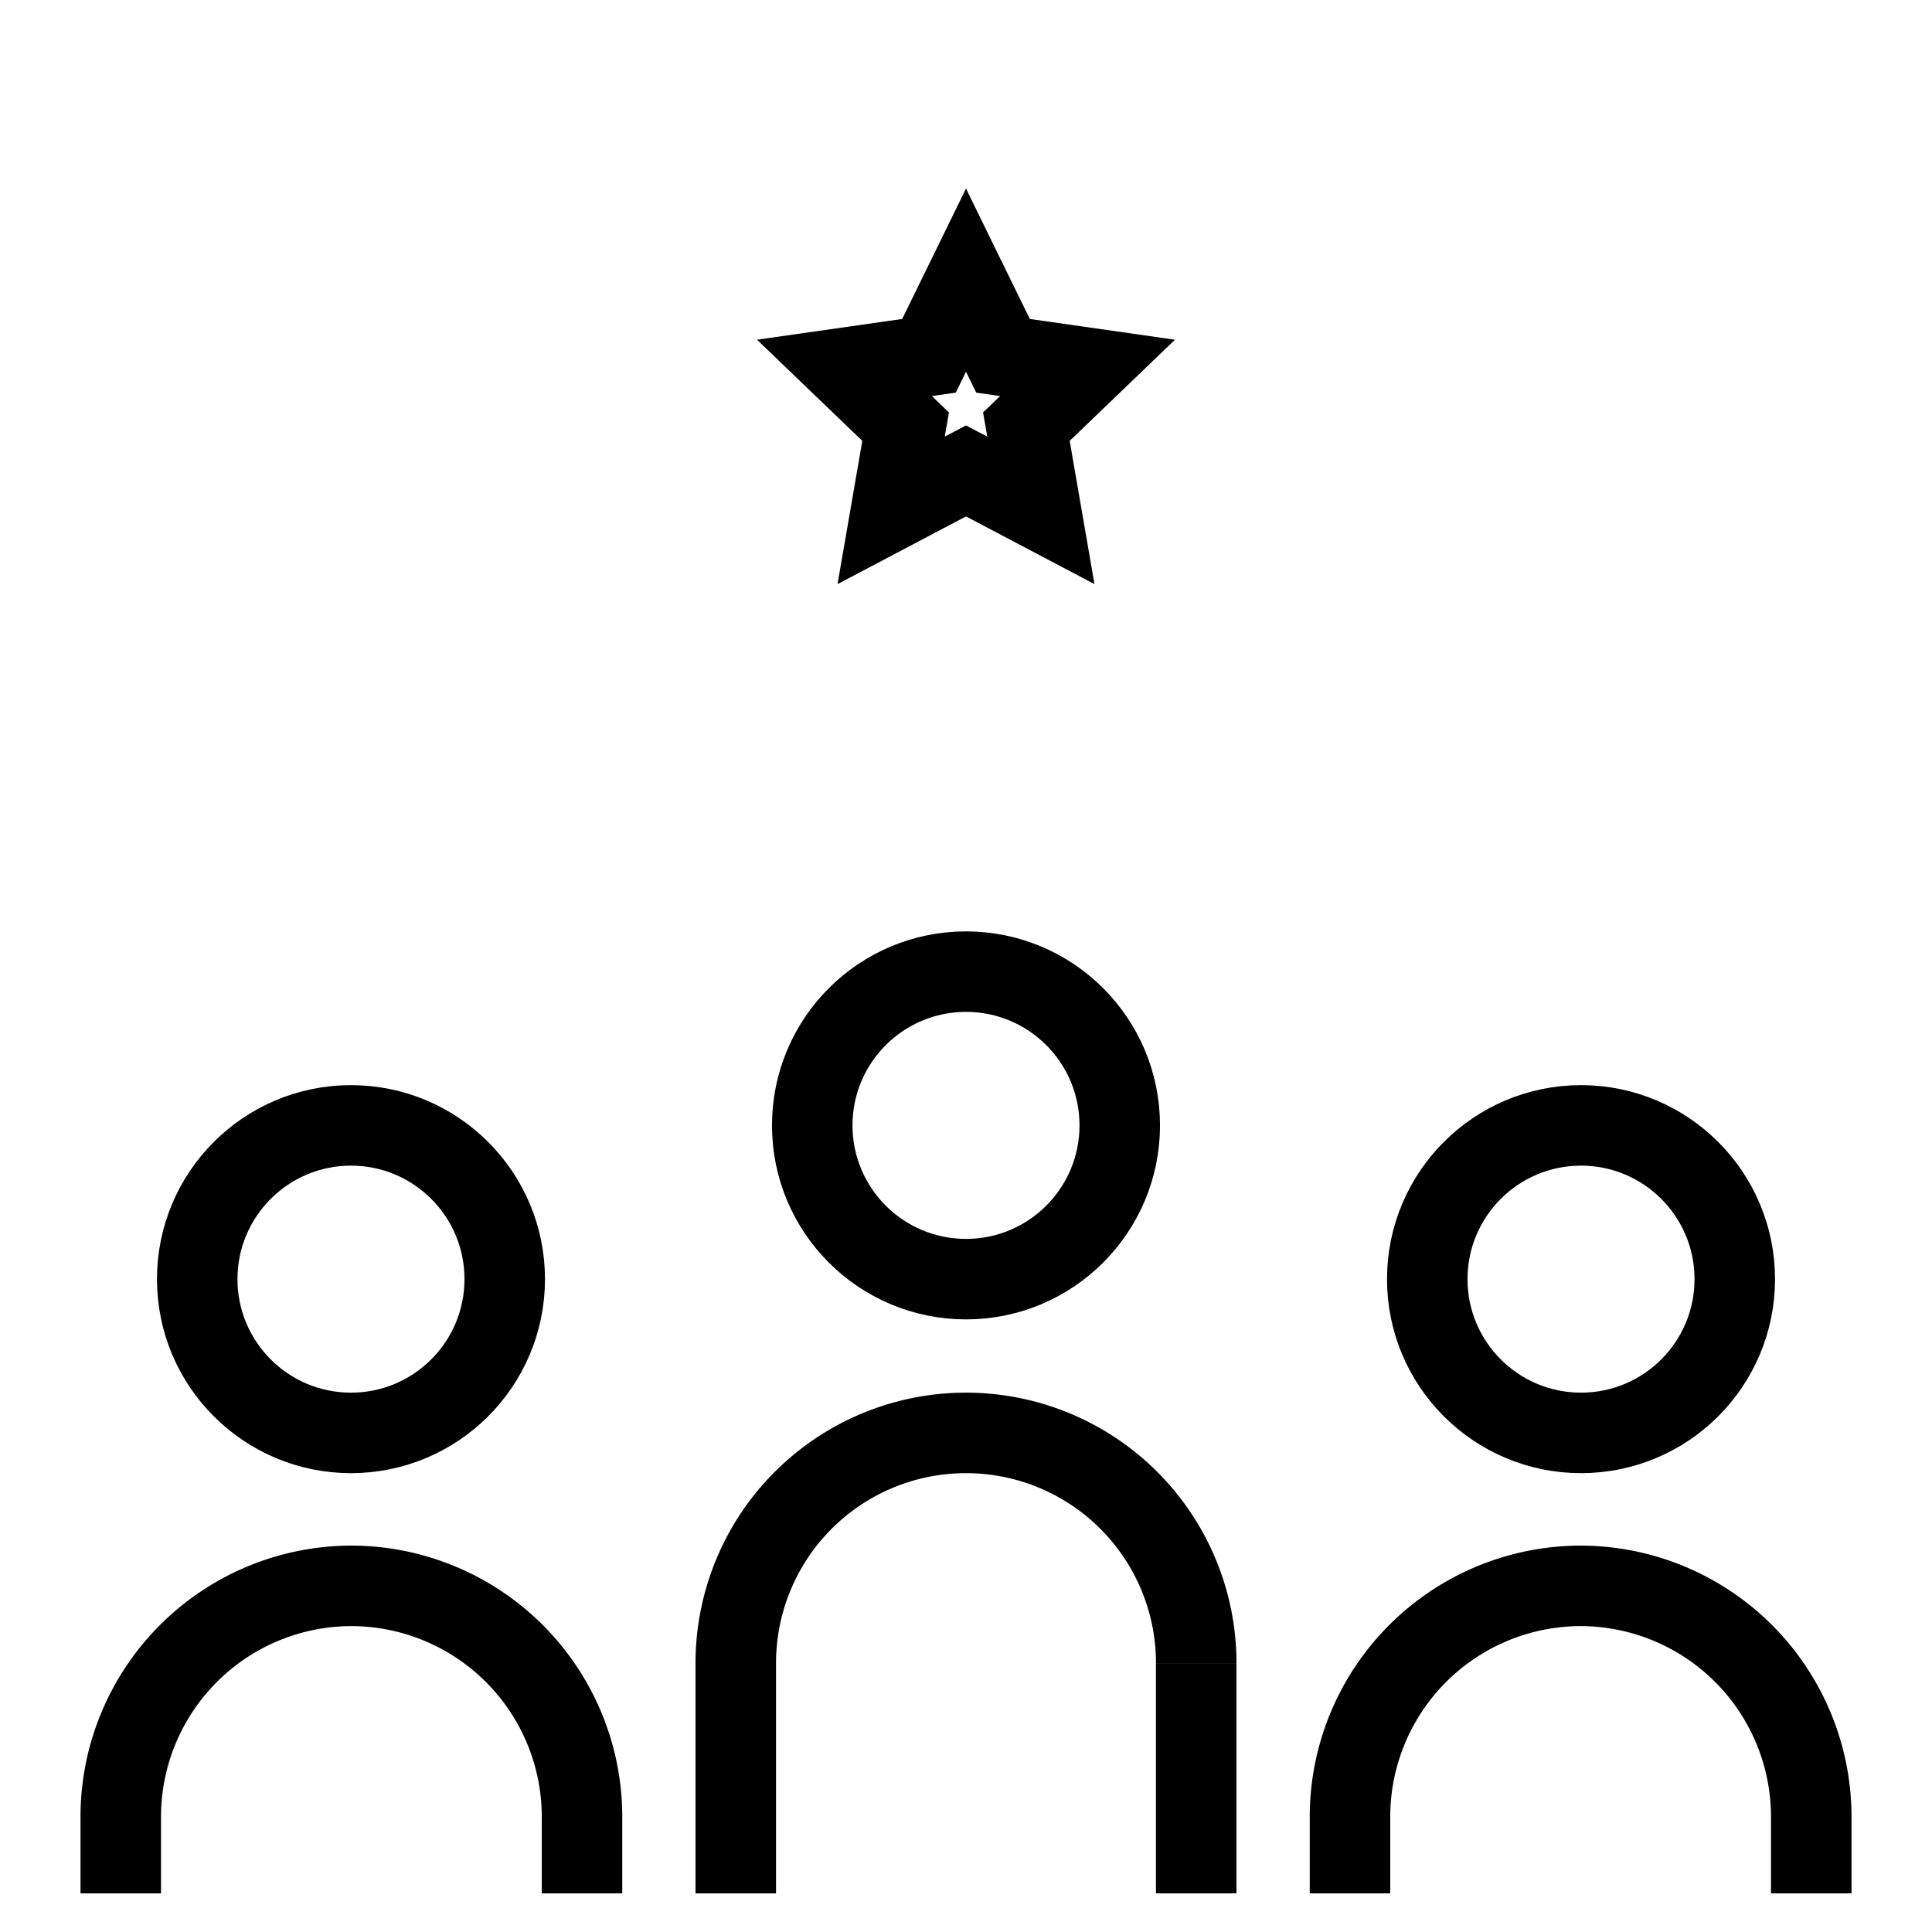 <svg id="Layer_1" data-name="Layer 1" xmlns="http://www.w3.org/2000/svg" viewBox="0 0 24 24" stroke-width="1" width="100" height="100" color="#000000"><defs><style>.cls-63ce7444ea57ea6c838005d8-1{fill:none;stroke:currentColor;stroke-miterlimit:10;}</style></defs><path class="cls-63ce7444ea57ea6c838005d8-1" d="M14.86,20.66A2.86,2.86,0,0,0,12,17.8h0a2.86,2.86,0,0,0-2.86,2.86v2.86"/><circle class="cls-63ce7444ea57ea6c838005d8-1" cx="12" cy="13.98" r="1.91"/><circle class="cls-63ce7444ea57ea6c838005d8-1" cx="19.64" cy="15.89" r="1.91"/><path class="cls-63ce7444ea57ea6c838005d8-1" d="M1.5,23.52v-.95A2.87,2.87,0,0,1,4.36,19.7h0a2.87,2.87,0,0,1,2.87,2.87v.95"/><path class="cls-63ce7444ea57ea6c838005d8-1" d="M16.77,23.52v-.95a2.87,2.87,0,0,1,2.87-2.87h0a2.87,2.87,0,0,1,2.86,2.87v.95"/><circle class="cls-63ce7444ea57ea6c838005d8-1" cx="4.36" cy="15.89" r="1.91"/><line class="cls-63ce7444ea57ea6c838005d8-1" x1="14.86" y1="20.66" x2="14.86" y2="23.52"/><polygon class="cls-63ce7444ea57ea6c838005d8-1" points="12 3.48 12.46 4.42 13.51 4.57 12.75 5.3 12.93 6.34 12 5.85 11.07 6.34 11.25 5.3 10.49 4.57 11.54 4.42 12 3.48"/></svg>

